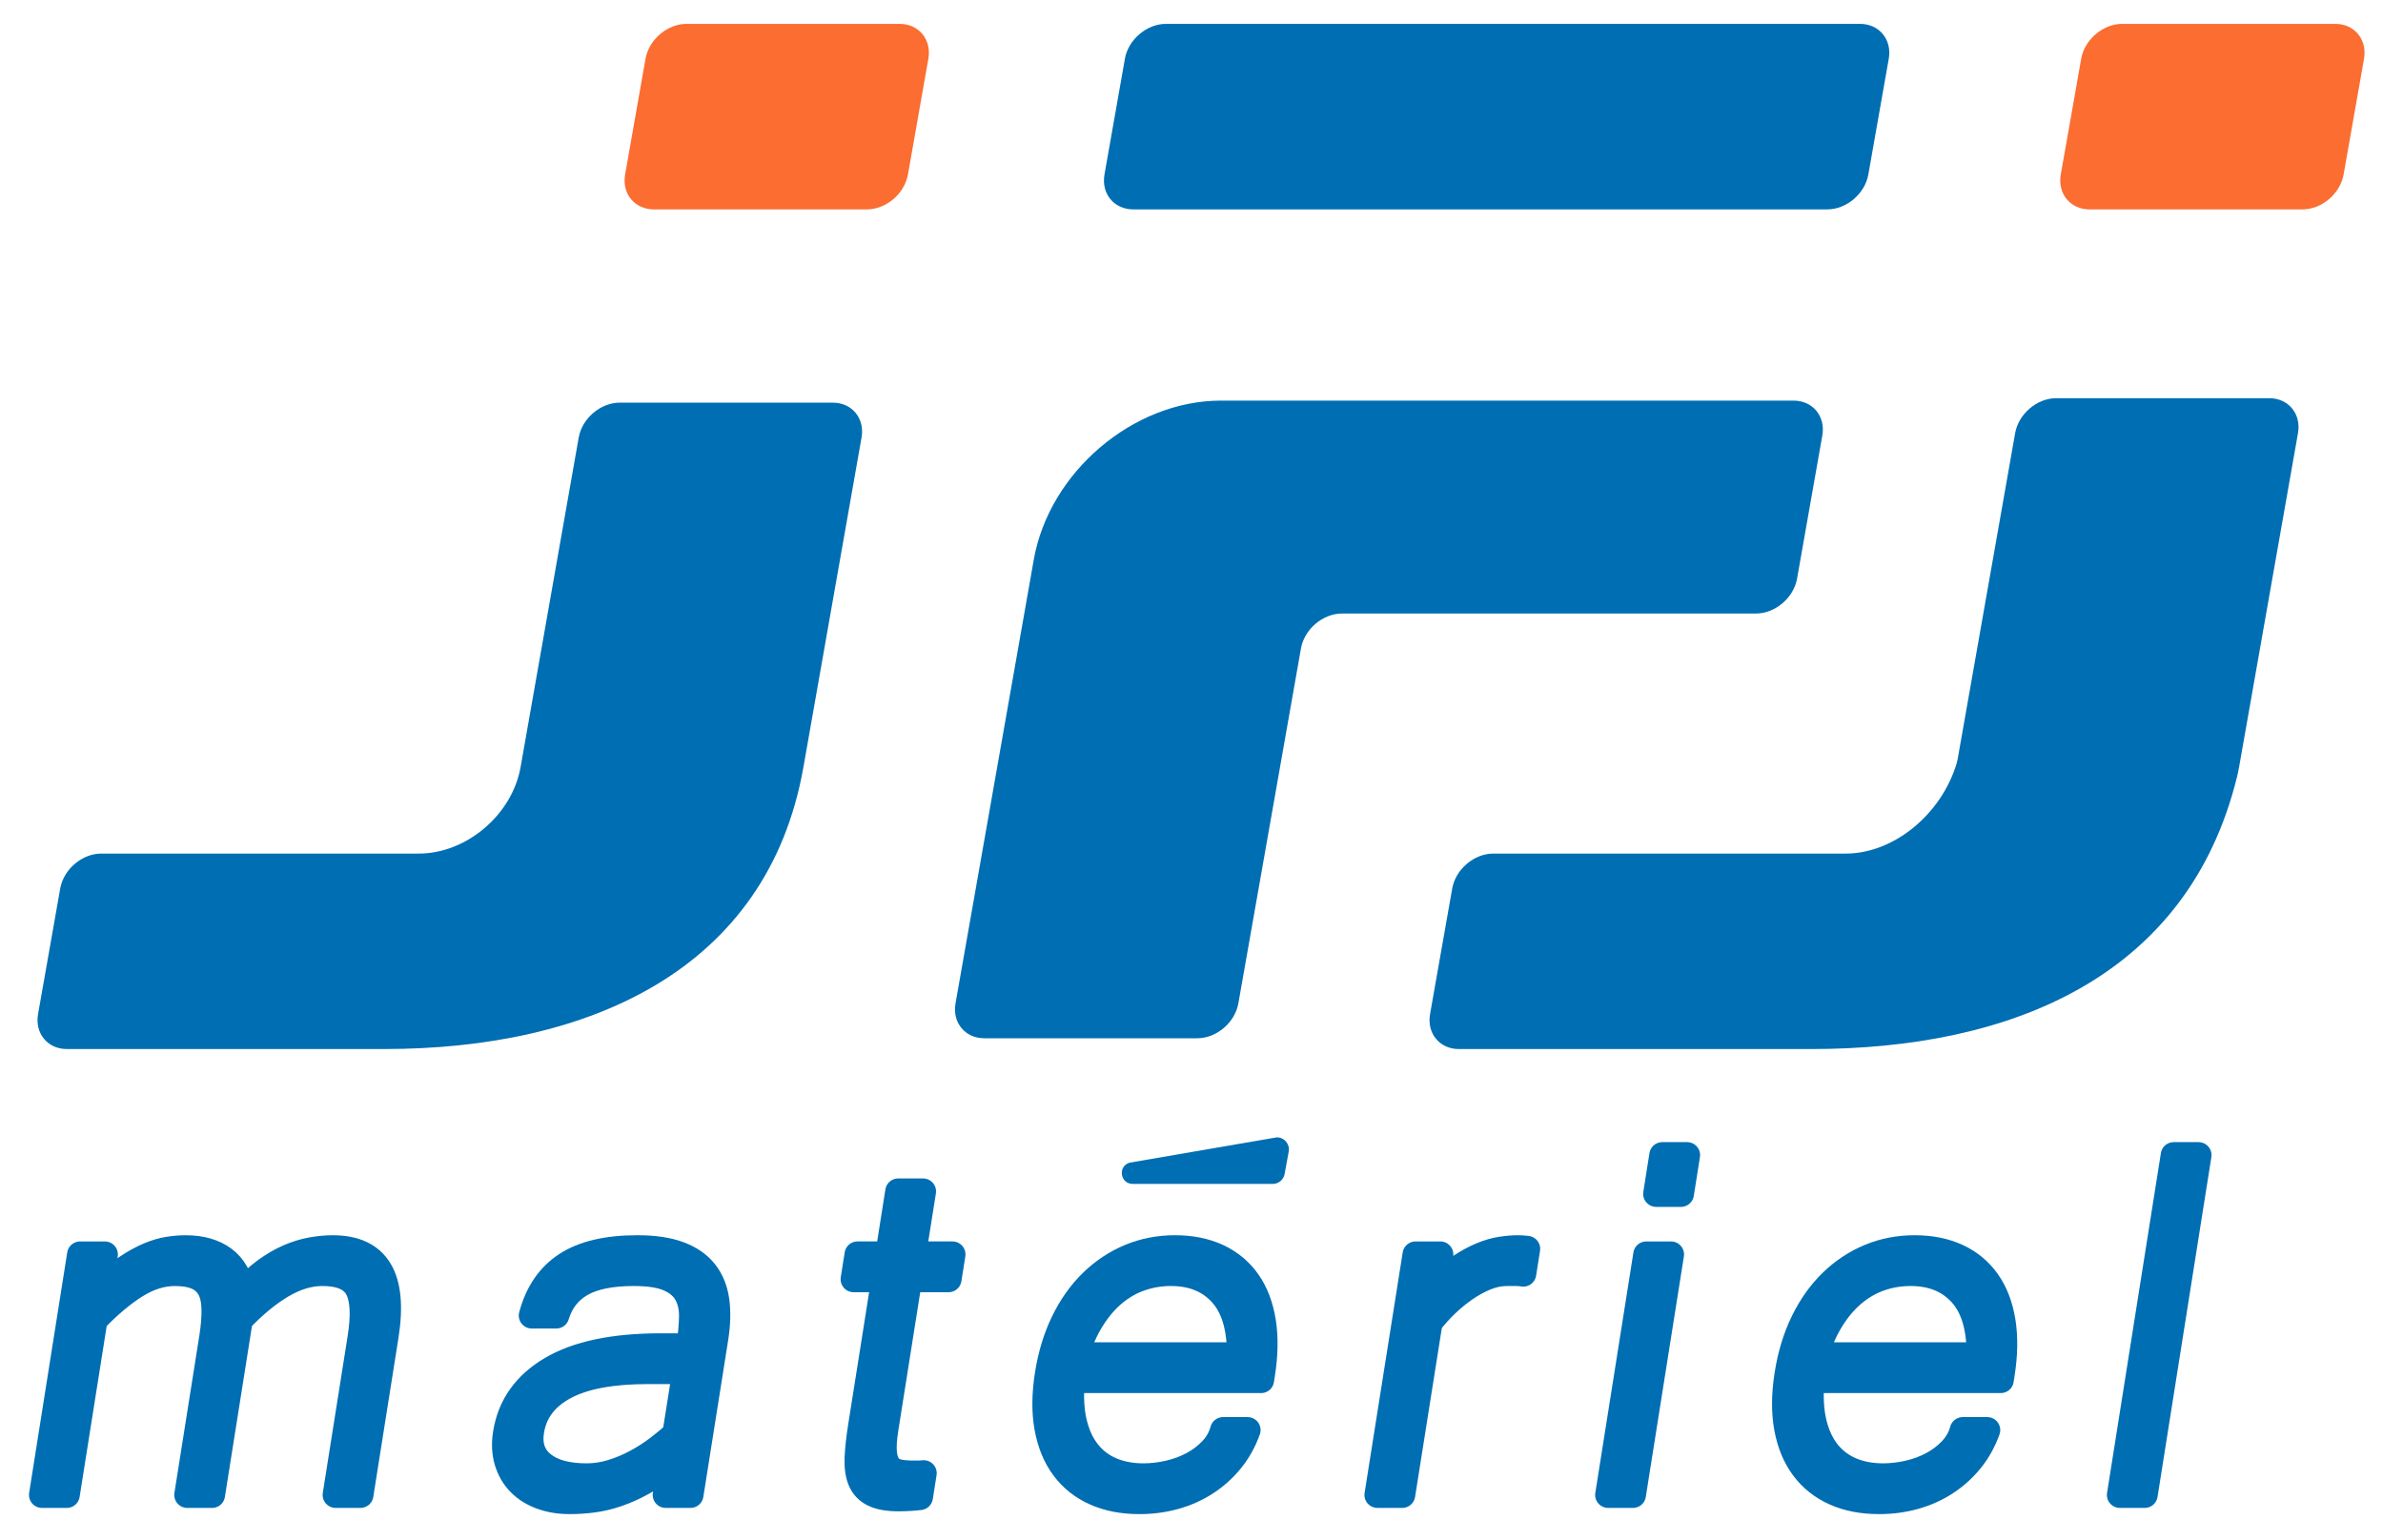 <?xml version="1.0" encoding="utf-8"?>
<svg version="1.1"
	 xmlns="http://www.w3.org/2000/svg" xmlns:xlink="http://www.w3.org/1999/xlink" xmlns:a="http://ns.adobe.com/AdobeSVGViewerExtensions/3.0/"
	 x="0px" y="0px" width="376px" height="243px" viewBox="307 243.999 376 243" enable-background="new 307 243.999 376 243"
	 xml:space="preserve">
<defs>
</defs>
<g>
	<defs>
		<rect id="SVGID_1_" width="1000" height="741.999"/>
	</defs>
	<clipPath id="SVGID_2_">
		<use xlink:href="#SVGID_1_"  overflow="visible"/>
	</clipPath>
	<path clip-path="url(#SVGID_2_)" fill="#006EB2" d="M502.394,402.352c-0.534,3.03-3.451,5.509-6.48,5.509h-33.61
		c-3.029,0-5.071-2.479-4.537-5.509l12.345-70.015c2.442-13.849,15.696-25.114,29.544-25.114h90.339c3.03,0,5.071,2.478,4.537,5.508
		l-3.983,22.587c-0.534,3.029-3.45,5.508-6.479,5.508H518.75c-3.03,0-5.945,2.479-6.479,5.509L502.394,402.352z"/>
	<path clip-path="url(#SVGID_2_)" fill="#006EB2" d="M592.787,409.562h-55.609c-3.028,0-5.07-2.479-4.537-5.508l3.497-19.831
		c0.534-3.03,3.45-5.509,6.479-5.509h55.608c7.561,0,15.06-6.162,17.494-14.202c0.069-0.228,0.127-0.468,0.168-0.698l9.074-51.463
		c0.534-3.03,3.45-5.509,6.48-5.509h33.609c3.029,0,5.071,2.479,4.537,5.509l-9.294,52.706c-0.075,0.425-0.221,1.119-0.326,1.543
		C652.154,398.418,624.006,409.562,592.787,409.562"/>
	<path clip-path="url(#SVGID_2_)" fill="#006EB2" d="M433.769,365.057c-5.667,32.137-33.992,44.504-66.13,44.504h-50.097
		c-3.03,0-5.072-2.479-4.538-5.508l3.497-19.831c0.534-3.029,3.45-5.509,6.48-5.509h50.098c7.529,0,14.735-6.127,16.063-13.657
		l9.169-52.002c0.535-3.03,3.45-5.508,6.48-5.508h33.61c3.03,0,5.072,2.478,4.537,5.508L433.769,365.057z"/>
	<path clip-path="url(#SVGID_2_)" fill="#FB6D31" d="M450.259,271.538c-0.534,3.03-3.45,5.508-6.48,5.508h-33.61
		c-3.029,0-5.071-2.478-4.537-5.508l3.221-18.265c0.534-3.03,3.45-5.509,6.479-5.509h33.611c3.029,0,5.071,2.479,4.537,5.509
		L450.259,271.538z"/>
	<path clip-path="url(#SVGID_2_)" fill="#006EB2" d="M601.795,271.538c-0.534,3.03-3.45,5.508-6.48,5.508H485.808
		c-3.03,0-5.071-2.478-4.537-5.508l3.221-18.265c0.534-3.03,3.45-5.509,6.479-5.509h109.508c3.029,0,5.071,2.479,4.537,5.509
		L601.795,271.538z"/>
	<path clip-path="url(#SVGID_2_)" fill="#FB6D31" d="M676.785,271.538c-0.534,3.03-3.45,5.508-6.479,5.508h-33.61
		c-3.029,0-5.071-2.478-4.537-5.508l3.221-18.265c0.534-3.03,3.45-5.509,6.479-5.509h33.61c3.029,0,5.071,2.479,4.537,5.509
		L676.785,271.538z"/>
	<path clip-path="url(#SVGID_2_)" fill="#006EB2" d="M363.874,479.933h-3.919l3.925-24.783c0.575-3.625,0.425-6.238-0.448-7.837
		c-0.873-1.6-2.73-2.4-5.571-2.4c-2.091,0-4.225,0.646-6.404,1.935c-2.18,1.29-4.387,3.109-6.62,5.461l-4.375,27.625h-3.919
		l3.925-24.783c0.285-1.796,0.408-3.347,0.37-4.654c-0.038-1.305-0.286-2.366-0.745-3.183c-0.458-0.817-1.138-1.421-2.039-1.813
		c-0.902-0.391-2.054-0.587-3.458-0.587c-2.057,0-4.118,0.646-6.184,1.935c-2.065,1.29-4.232,3.109-6.497,5.461l-4.375,27.625
		h-3.919l6.012-37.959h3.919l-0.892,5.633c1.537-1.47,2.955-2.637,4.252-3.502c1.295-0.865,2.495-1.526,3.596-1.985
		c1.1-0.456,2.128-0.758,3.082-0.904c0.954-0.147,1.855-0.221,2.704-0.221c2.449,0,4.448,0.571,5.998,1.714
		c1.549,1.144,2.53,2.891,2.941,5.241c1.197-1.372,2.413-2.506,3.65-3.405c1.236-0.896,2.458-1.606,3.668-2.131
		c1.209-0.521,2.401-0.888,3.578-1.101c1.176-0.212,2.304-0.318,3.381-0.318c7.02,0,9.801,4.604,8.343,13.812L363.874,479.933z"/>
	
		<path clip-path="url(#SVGID_2_)" fill="none" stroke="#006EB2" stroke-width="4.095" stroke-linecap="round" stroke-linejoin="round" stroke-miterlimit="10" d="
		M363.874,479.933h-3.919l3.925-24.783c0.575-3.625,0.425-6.238-0.448-7.837c-0.873-1.6-2.73-2.4-5.571-2.4
		c-2.091,0-4.225,0.646-6.404,1.935c-2.18,1.29-4.387,3.109-6.62,5.461l-4.375,27.625h-3.919l3.925-24.783
		c0.285-1.796,0.408-3.347,0.37-4.654c-0.038-1.305-0.286-2.366-0.745-3.183c-0.458-0.817-1.138-1.421-2.039-1.813
		c-0.902-0.391-2.054-0.587-3.458-0.587c-2.057,0-4.118,0.646-6.184,1.935c-2.065,1.29-4.232,3.109-6.497,5.461l-4.375,27.625
		h-3.919l6.012-37.959h3.919l-0.892,5.633c1.537-1.47,2.955-2.637,4.252-3.502c1.295-0.865,2.495-1.526,3.596-1.985
		c1.1-0.456,2.128-0.758,3.082-0.904c0.954-0.147,1.855-0.221,2.704-0.221c2.449,0,4.448,0.571,5.998,1.714
		c1.549,1.144,2.53,2.891,2.941,5.241c1.197-1.372,2.413-2.506,3.65-3.405c1.236-0.896,2.458-1.606,3.668-2.131
		c1.209-0.521,2.401-0.888,3.578-1.101c1.176-0.212,2.304-0.318,3.381-0.318c7.02,0,9.801,4.604,8.343,13.812L363.874,479.933z"/>
	<path clip-path="url(#SVGID_2_)" fill="#006EB2" d="M412.809,475.034c-1.525,1.175-2.985,2.147-4.38,2.914
		c-1.395,0.768-2.739,1.371-4.034,1.813c-1.294,0.44-2.559,0.742-3.792,0.905c-1.235,0.163-2.472,0.245-3.712,0.245
		c-1.666,0-3.177-0.253-4.533-0.758c-1.357-0.507-2.484-1.226-3.381-2.157c-0.898-0.93-1.544-2.056-1.938-3.379
		c-0.396-1.322-0.466-2.783-0.212-4.383c0.687-4.342,3.075-7.722,7.165-10.139c4.088-2.416,9.838-3.624,17.251-3.624h4.506
		c0.263-1.666,0.409-3.2,0.436-4.604c0.026-1.403-0.239-2.621-0.794-3.649c-0.556-1.028-1.49-1.836-2.8-2.424
		c-1.311-0.589-3.174-0.882-5.59-0.882c-3.56,0-6.318,0.556-8.273,1.664c-1.955,1.111-3.275,2.793-3.958,5.045h-3.869
		c0.96-3.59,2.787-6.26,5.48-8.007c2.693-1.747,6.423-2.621,11.191-2.621c2.645,0,4.838,0.327,6.579,0.98
		c1.741,0.652,3.095,1.592,4.06,2.815c0.965,1.225,1.571,2.711,1.817,4.457c0.245,1.747,0.195,3.716-0.151,5.903l-3.925,24.783
		h-3.919L412.809,475.034z M415.128,460.39h-5.926c-5.682,0-10.048,0.816-13.098,2.449c-3.051,1.633-4.816,3.967-5.297,7.003
		c-0.357,2.254,0.247,4.009,1.811,5.266c1.564,1.258,3.881,1.886,6.95,1.886c1.339,0,2.669-0.204,3.991-0.612
		c1.321-0.407,2.589-0.938,3.803-1.593c1.213-0.651,2.349-1.378,3.407-2.179c1.057-0.8,1.987-1.574,2.792-2.326L415.128,460.39z"/>
	
		<path clip-path="url(#SVGID_2_)" fill="none" stroke="#006EB2" stroke-width="4.095" stroke-linecap="round" stroke-linejoin="round" stroke-miterlimit="10" d="
		M412.809,475.034c-1.525,1.175-2.985,2.147-4.38,2.914c-1.395,0.768-2.739,1.371-4.034,1.813c-1.294,0.44-2.559,0.742-3.792,0.905
		c-1.235,0.163-2.472,0.245-3.712,0.245c-1.666,0-3.177-0.253-4.533-0.758c-1.357-0.507-2.484-1.226-3.381-2.157
		c-0.898-0.93-1.544-2.056-1.938-3.379c-0.396-1.322-0.466-2.783-0.212-4.383c0.687-4.342,3.075-7.722,7.165-10.139
		c4.088-2.416,9.838-3.624,17.251-3.624h4.506c0.263-1.666,0.409-3.2,0.436-4.604c0.026-1.403-0.239-2.621-0.794-3.649
		c-0.556-1.028-1.49-1.836-2.8-2.424c-1.311-0.589-3.174-0.882-5.59-0.882c-3.56,0-6.318,0.556-8.273,1.664
		c-1.955,1.111-3.275,2.793-3.958,5.045h-3.869c0.96-3.59,2.787-6.26,5.48-8.007c2.693-1.747,6.423-2.621,11.191-2.621
		c2.645,0,4.838,0.327,6.579,0.98c1.741,0.652,3.095,1.592,4.06,2.815c0.965,1.225,1.571,2.711,1.817,4.457
		c0.245,1.747,0.195,3.716-0.151,5.903l-3.925,24.783h-3.919L412.809,475.034z M415.128,460.39h-5.926
		c-5.682,0-10.048,0.816-13.098,2.449c-3.051,1.633-4.816,3.967-5.297,7.003c-0.357,2.254,0.247,4.009,1.811,5.266
		c1.564,1.258,3.881,1.886,6.95,1.886c1.339,0,2.669-0.204,3.991-0.612c1.321-0.407,2.589-0.938,3.803-1.593
		c1.213-0.651,2.349-1.378,3.407-2.179c1.057-0.8,1.987-1.574,2.792-2.326L415.128,460.39z"/>
	<path clip-path="url(#SVGID_2_)" fill="#006EB2" d="M452.156,480.274c-0.566,0.064-1.129,0.115-1.689,0.146
		c-0.561,0.033-1.119,0.051-1.673,0.051c-1.699,0-3.024-0.237-3.977-0.711c-0.954-0.473-1.625-1.183-2.014-2.132
		c-0.389-0.945-0.552-2.13-0.491-3.55c0.062-1.421,0.243-3.077,0.543-4.971l3.677-23.217h-4.849l0.62-3.918h4.85l1.574-9.942h3.919
		l-1.575,9.942h6.22l-0.62,3.918h-6.221l-3.731,23.559c-0.248,1.567-0.332,2.816-0.25,3.748c0.08,0.93,0.309,1.649,0.687,2.154
		c0.376,0.507,0.888,0.832,1.534,0.98c0.646,0.146,1.393,0.219,2.243,0.219h0.931c0.261,0,0.557-0.015,0.889-0.049L452.156,480.274z
		"/>
	
		<path clip-path="url(#SVGID_2_)" fill="none" stroke="#006EB2" stroke-width="4.095" stroke-linecap="round" stroke-linejoin="round" stroke-miterlimit="10" d="
		M452.156,480.274c-0.566,0.064-1.129,0.115-1.689,0.146c-0.561,0.033-1.119,0.051-1.673,0.051c-1.699,0-3.024-0.237-3.977-0.711
		c-0.954-0.473-1.625-1.183-2.014-2.132c-0.389-0.945-0.552-2.13-0.491-3.55c0.062-1.421,0.243-3.077,0.543-4.971l3.677-23.217
		h-4.849l0.62-3.918h4.85l1.574-9.942h3.919l-1.575,9.942h6.22l-0.62,3.918h-6.221l-3.731,23.559
		c-0.248,1.567-0.332,2.816-0.25,3.748c0.08,0.93,0.309,1.649,0.687,2.154c0.376,0.507,0.888,0.832,1.534,0.98
		c0.646,0.146,1.393,0.219,2.243,0.219h0.931c0.261,0,0.557-0.015,0.889-0.049L452.156,480.274z"/>
	<path clip-path="url(#SVGID_2_)" fill="#006EB2" d="M486.794,480.912c-2.645,0-4.973-0.449-6.987-1.348
		c-2.012-0.898-3.659-2.204-4.939-3.918c-1.279-1.714-2.147-3.813-2.602-6.293c-0.457-2.483-0.433-5.307,0.068-8.474
		c0.487-3.069,1.332-5.838,2.539-8.302c1.207-2.466,2.698-4.556,4.471-6.27s3.761-3.029,5.963-3.943
		c2.202-0.913,4.56-1.371,7.075-1.371c2.579,0,4.841,0.458,6.786,1.371c1.945,0.914,3.517,2.229,4.714,3.943s1.993,3.804,2.387,6.27
		c0.393,2.464,0.345,5.249-0.147,8.351l-0.139,0.882h-29.878c-0.212,2.579-0.094,4.814,0.358,6.709
		c0.451,1.894,1.181,3.471,2.19,4.727c1.008,1.257,2.255,2.197,3.742,2.816c1.485,0.621,3.158,0.931,5.02,0.931
		c1.305,0,2.636-0.154,3.992-0.465c1.354-0.311,2.612-0.775,3.771-1.396c1.159-0.62,2.171-1.388,3.035-2.304
		c0.862-0.913,1.452-1.959,1.77-3.134h3.869c-0.645,1.796-1.533,3.388-2.667,4.775c-1.135,1.389-2.447,2.564-3.938,3.525
		c-1.492,0.964-3.125,1.691-4.9,2.181C490.571,480.666,488.72,480.912,486.794,480.912 M502.637,457.892
		c0.033-4.343-0.93-7.592-2.89-9.747c-1.961-2.154-4.624-3.232-7.986-3.232c-1.665,0-3.258,0.262-4.777,0.784
		c-1.52,0.522-2.928,1.322-4.225,2.399s-2.459,2.434-3.484,4.065c-1.027,1.632-1.877,3.543-2.549,5.73H502.637z"/>
	
		<path clip-path="url(#SVGID_2_)" fill="none" stroke="#006EB2" stroke-width="4.095" stroke-linecap="round" stroke-linejoin="round" stroke-miterlimit="10" d="
		M486.794,480.912c-2.645,0-4.973-0.449-6.987-1.348c-2.012-0.898-3.659-2.204-4.939-3.918c-1.279-1.714-2.147-3.813-2.602-6.293
		c-0.457-2.483-0.433-5.307,0.068-8.474c0.487-3.069,1.332-5.838,2.539-8.302c1.207-2.466,2.698-4.556,4.471-6.27
		s3.761-3.029,5.963-3.943c2.202-0.913,4.56-1.371,7.075-1.371c2.579,0,4.841,0.458,6.786,1.371
		c1.945,0.914,3.517,2.229,4.714,3.943s1.993,3.804,2.387,6.27c0.393,2.464,0.345,5.249-0.147,8.351l-0.139,0.882h-29.878
		c-0.212,2.579-0.094,4.814,0.358,6.709c0.451,1.894,1.181,3.471,2.19,4.727c1.008,1.257,2.255,2.197,3.742,2.816
		c1.485,0.621,3.158,0.931,5.02,0.931c1.305,0,2.636-0.154,3.992-0.465c1.354-0.311,2.612-0.775,3.771-1.396
		c1.159-0.62,2.171-1.388,3.035-2.304c0.862-0.913,1.452-1.959,1.77-3.134h3.869c-0.645,1.796-1.533,3.388-2.667,4.775
		c-1.135,1.389-2.447,2.564-3.938,3.525c-1.492,0.964-3.125,1.691-4.9,2.181C490.571,480.666,488.72,480.912,486.794,480.912z
		 M502.637,457.892c0.033-4.343-0.93-7.592-2.89-9.747c-1.961-2.154-4.624-3.232-7.986-3.232c-1.665,0-3.258,0.262-4.777,0.784
		c-1.52,0.522-2.928,1.322-4.225,2.399s-2.459,2.434-3.484,4.065c-1.027,1.632-1.877,3.543-2.549,5.73H502.637z"/>
	<path clip-path="url(#SVGID_2_)" fill="#006EB2" d="M547.351,445.01c-0.35-0.064-0.736-0.097-1.161-0.097h-1.42
		c-1.109,0-2.224,0.229-3.341,0.686c-1.118,0.457-2.207,1.052-3.271,1.787c-1.063,0.735-2.076,1.566-3.04,2.498
		c-0.964,0.931-1.816,1.886-2.56,2.865l-4.305,27.184h-3.918l6.012-37.959h3.918l-0.831,5.24c1.317-1.306,2.587-2.367,3.812-3.184
		c1.223-0.815,2.385-1.453,3.485-1.91c1.102-0.456,2.137-0.759,3.107-0.905c0.97-0.147,1.847-0.222,2.631-0.222
		c0.261,0,0.504,0.009,0.729,0.025c0.227,0.016,0.484,0.042,0.773,0.073L547.351,445.01z"/>
	
		<path clip-path="url(#SVGID_2_)" fill="none" stroke="#006EB2" stroke-width="4.095" stroke-linecap="round" stroke-linejoin="round" stroke-miterlimit="10" d="
		M547.351,445.01c-0.35-0.064-0.736-0.097-1.161-0.097h-1.42c-1.109,0-2.224,0.229-3.341,0.686
		c-1.118,0.457-2.207,1.052-3.271,1.787c-1.063,0.735-2.076,1.566-3.04,2.498c-0.964,0.931-1.816,1.886-2.56,2.865l-4.305,27.184
		h-3.918l6.012-37.959h3.918l-0.831,5.24c1.317-1.306,2.587-2.367,3.812-3.184c1.223-0.815,2.385-1.453,3.485-1.91
		c1.102-0.456,2.137-0.759,3.107-0.905c0.97-0.147,1.847-0.222,2.631-0.222c0.261,0,0.504,0.009,0.729,0.025
		c0.227,0.016,0.484,0.042,0.773,0.073L547.351,445.01z"/>
	<path clip-path="url(#SVGID_2_)" fill="#006EB2" d="M564.656,479.933h-3.918l6.013-37.959h3.918L564.656,479.933z M572.23,432.423
		h-3.918l0.97-6.123h3.918L572.23,432.423z"/>
	
		<path clip-path="url(#SVGID_2_)" fill="none" stroke="#006EB2" stroke-width="4.095" stroke-linecap="round" stroke-linejoin="round" stroke-miterlimit="10" d="
		M564.656,479.933h-3.918l6.013-37.959h3.918L564.656,479.933z M572.23,432.423h-3.918l0.97-6.123h3.918L572.23,432.423z"/>
	<path clip-path="url(#SVGID_2_)" fill="#006EB2" d="M603.503,480.912c-2.646,0-4.975-0.449-6.987-1.348
		c-2.012-0.898-3.659-2.204-4.938-3.918c-1.28-1.714-2.148-3.813-2.604-6.293c-0.457-2.483-0.433-5.307,0.069-8.474
		c0.485-3.069,1.332-5.838,2.538-8.302c1.207-2.466,2.697-4.556,4.471-6.27s3.761-3.029,5.963-3.943
		c2.202-0.913,4.561-1.371,7.075-1.371c2.579,0,4.841,0.458,6.786,1.371c1.945,0.914,3.517,2.229,4.715,3.943
		c1.197,1.714,1.993,3.804,2.386,6.27c0.394,2.464,0.345,5.249-0.146,8.351l-0.141,0.882h-29.877
		c-0.212,2.579-0.094,4.814,0.358,6.709c0.451,1.894,1.18,3.471,2.189,4.727c1.009,1.257,2.257,2.197,3.742,2.816
		c1.485,0.621,3.158,0.931,5.021,0.931c1.305,0,2.636-0.154,3.992-0.465c1.354-0.311,2.611-0.775,3.771-1.396
		c1.16-0.62,2.171-1.388,3.035-2.304c0.862-0.913,1.453-1.959,1.77-3.134h3.869c-0.644,1.796-1.533,3.388-2.667,4.775
		c-1.134,1.389-2.446,2.564-3.938,3.525c-1.491,0.964-3.125,1.691-4.9,2.181C607.279,480.666,605.429,480.912,603.503,480.912
		 M619.345,457.892c0.034-4.343-0.929-7.592-2.889-9.747c-1.961-2.154-4.623-3.232-7.986-3.232c-1.666,0-3.258,0.262-4.777,0.784
		s-2.928,1.322-4.225,2.399s-2.459,2.434-3.485,4.065c-1.025,1.632-1.876,3.543-2.548,5.73H619.345z"/>
	
		<path clip-path="url(#SVGID_2_)" fill="none" stroke="#006EB2" stroke-width="4.095" stroke-linecap="round" stroke-linejoin="round" stroke-miterlimit="10" d="
		M603.503,480.912c-2.646,0-4.975-0.449-6.987-1.348c-2.012-0.898-3.659-2.204-4.938-3.918c-1.28-1.714-2.148-3.813-2.604-6.293
		c-0.457-2.483-0.433-5.307,0.069-8.474c0.485-3.069,1.332-5.838,2.538-8.302c1.207-2.466,2.697-4.556,4.471-6.27
		s3.761-3.029,5.963-3.943c2.202-0.913,4.561-1.371,7.075-1.371c2.579,0,4.841,0.458,6.786,1.371
		c1.945,0.914,3.517,2.229,4.715,3.943c1.197,1.714,1.993,3.804,2.386,6.27c0.394,2.464,0.345,5.249-0.146,8.351l-0.141,0.882
		h-29.877c-0.212,2.579-0.094,4.814,0.358,6.709c0.451,1.894,1.18,3.471,2.189,4.727c1.009,1.257,2.257,2.197,3.742,2.816
		c1.485,0.621,3.158,0.931,5.021,0.931c1.305,0,2.636-0.154,3.992-0.465c1.354-0.311,2.611-0.775,3.771-1.396
		c1.16-0.62,2.171-1.388,3.035-2.304c0.862-0.913,1.453-1.959,1.77-3.134h3.869c-0.644,1.796-1.533,3.388-2.667,4.775
		c-1.134,1.389-2.446,2.564-3.938,3.525c-1.491,0.964-3.125,1.691-4.9,2.181C607.279,480.666,605.429,480.912,603.503,480.912z
		 M619.345,457.892c0.034-4.343-0.929-7.592-2.889-9.747c-1.961-2.154-4.623-3.232-7.986-3.232c-1.666,0-3.258,0.262-4.777,0.784
		s-2.928,1.322-4.225,2.399s-2.459,2.434-3.485,4.065c-1.025,1.632-1.876,3.543-2.548,5.73H619.345z"/>
	<polygon clip-path="url(#SVGID_2_)" fill="#006EB2" points="645.402,479.933 641.483,479.933 649.978,426.3 653.896,426.3 	"/>
	
		<polygon clip-path="url(#SVGID_2_)" fill="none" stroke="#006EB2" stroke-width="4.095" stroke-linecap="round" stroke-linejoin="round" stroke-miterlimit="10" points="
		645.402,479.933 641.483,479.933 649.978,426.3 653.896,426.3 	"/>
	<path clip-path="url(#SVGID_2_)" fill="#006EB2" d="M485.719,430.847h22.097c0.92,0,1.708-0.656,1.874-1.561l0.649-3.539
		c0.215-1.171-0.684-2.25-1.874-2.25l-23.262,4.002C483.334,428.089,483.759,430.847,485.719,430.847"/>
</g>
</svg>
